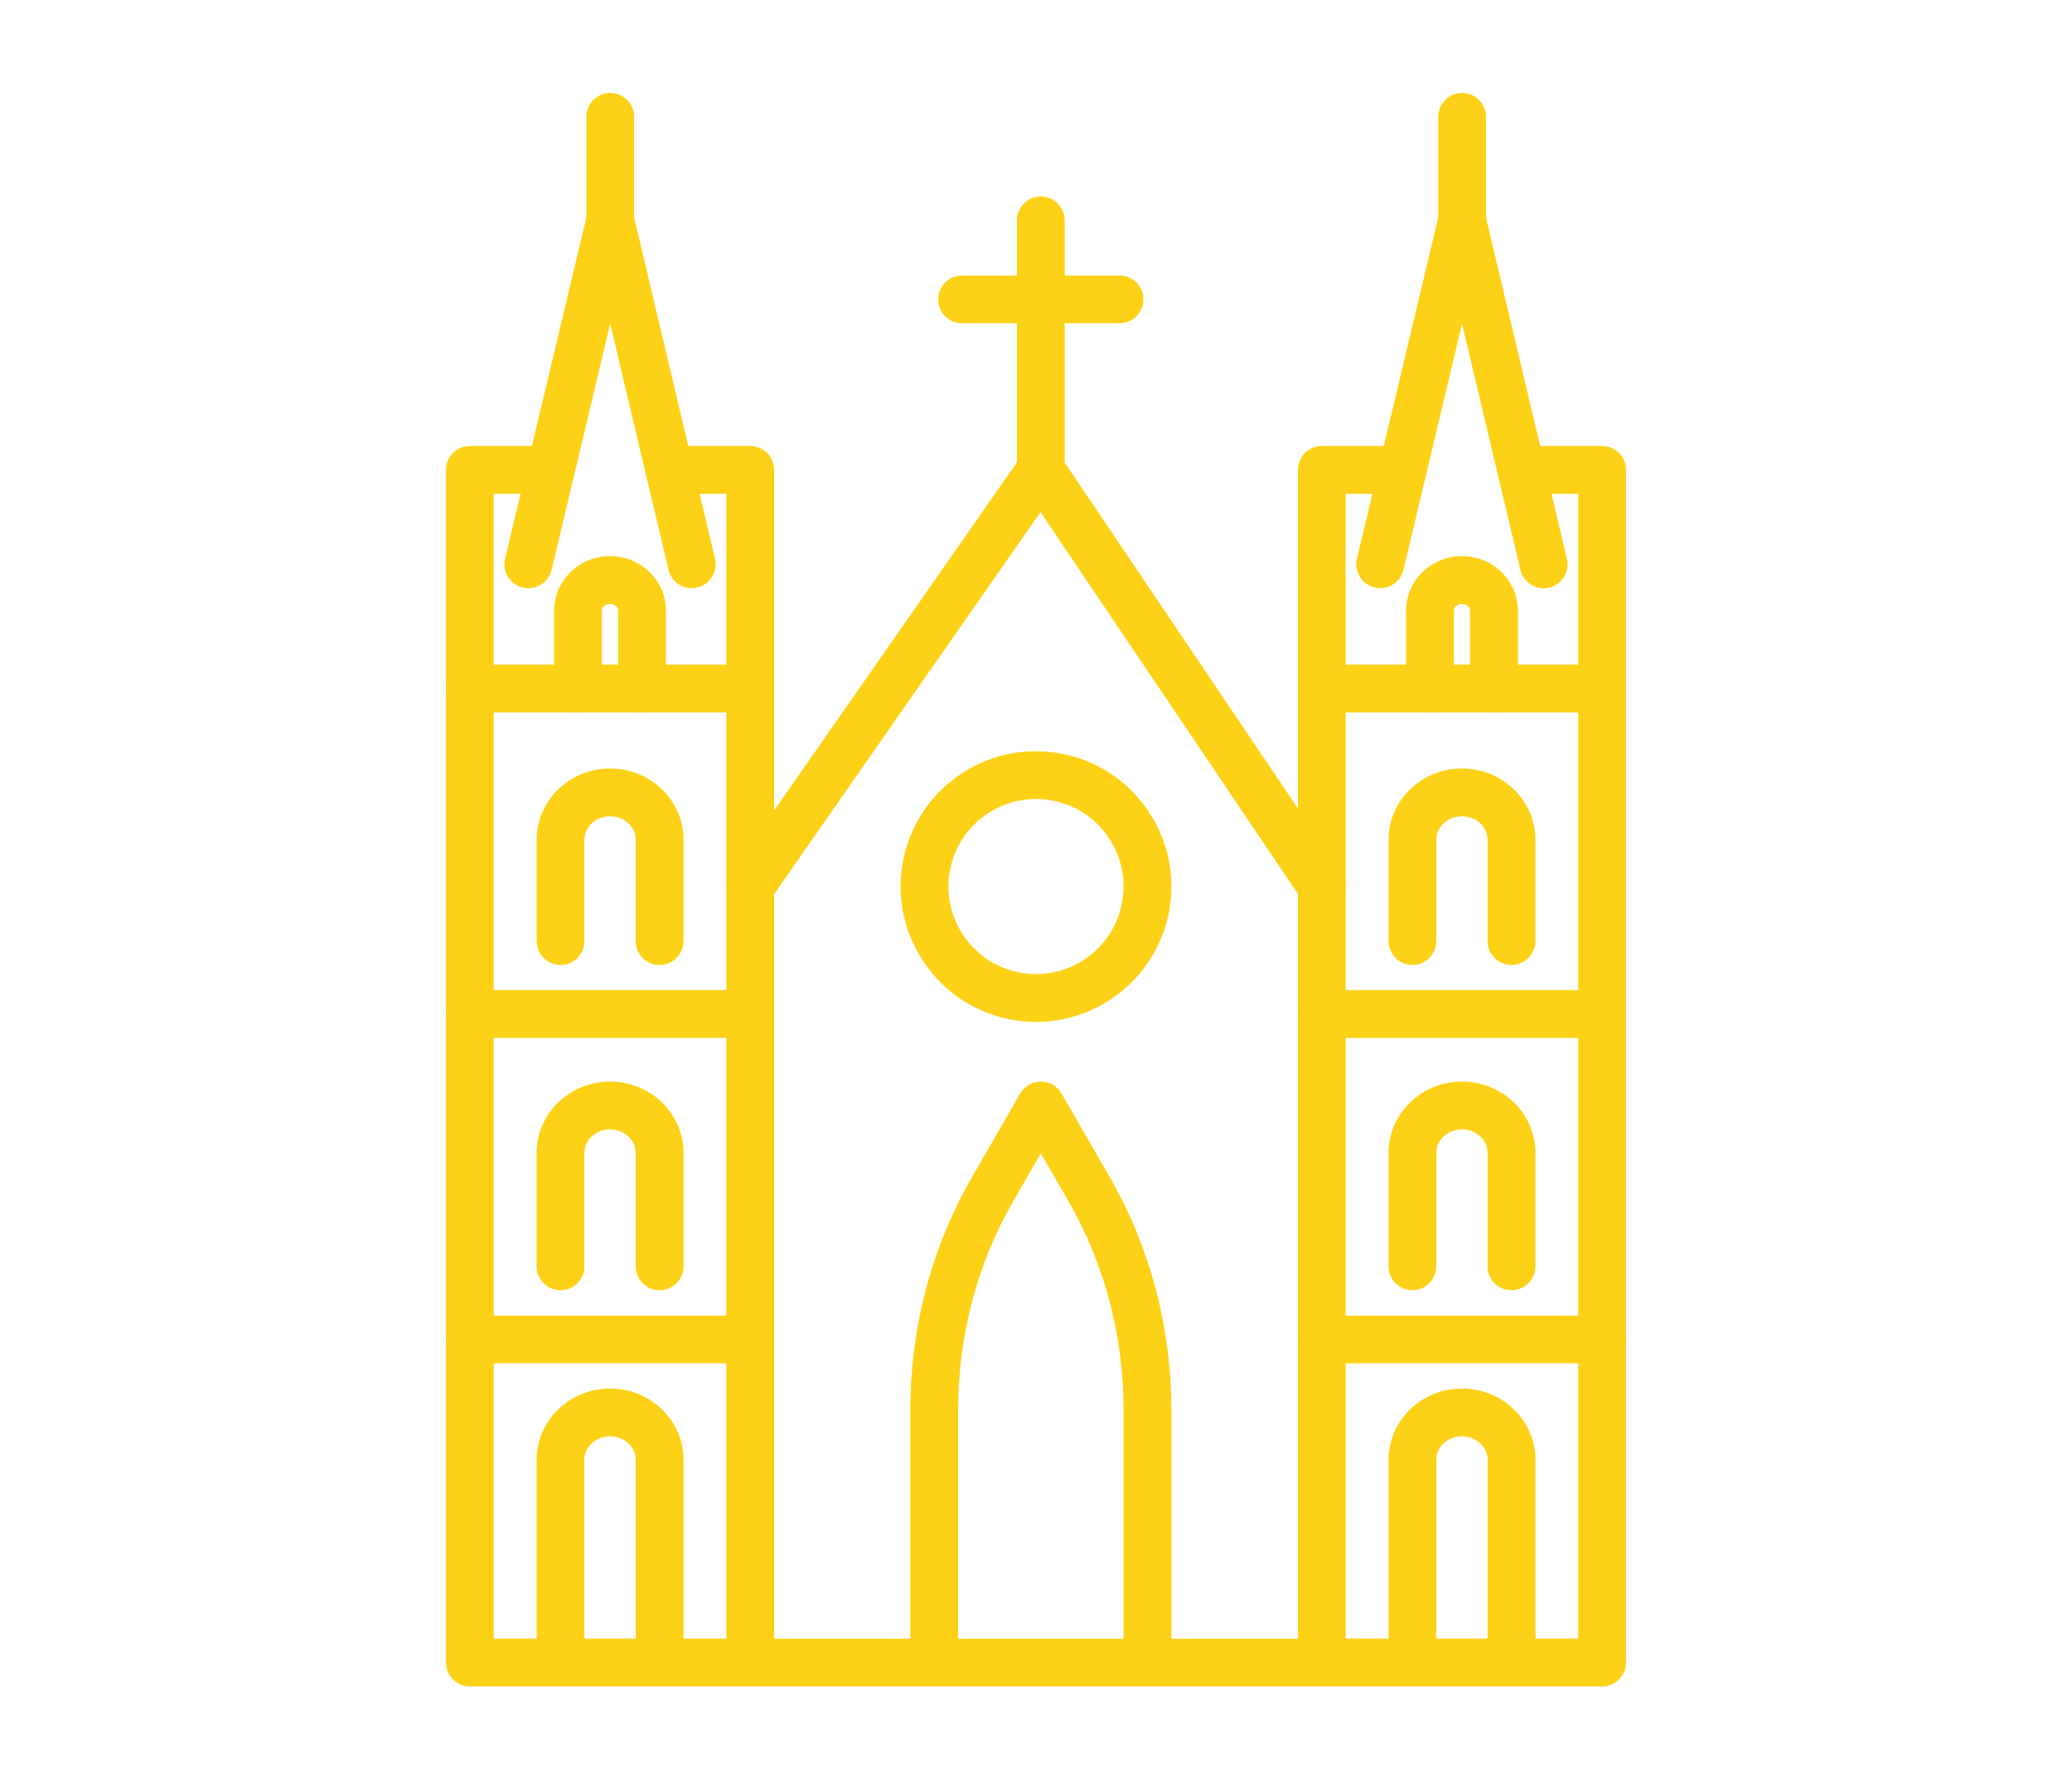 <?xml version="1.0" encoding="utf-8"?>
<!-- Generator: Adobe Illustrator 16.0.0, SVG Export Plug-In . SVG Version: 6.00 Build 0)  -->
<!DOCTYPE svg PUBLIC "-//W3C//DTD SVG 1.1//EN" "http://www.w3.org/Graphics/SVG/1.1/DTD/svg11.dtd">
<svg version="1.1" id="Calque_1" xmlns="http://www.w3.org/2000/svg" xmlns:xlink="http://www.w3.org/1999/xlink" x="0px" y="0px"
	 width="78px" height="67px" viewBox="0 0 78 67" enable-background="new 0 0 78 67" xml:space="preserve">
<g>
	<g>
		<path fill="#FDD116" d="M28.242,63.5H17.688c-0.497,0-0.899-0.402-0.899-0.898v-44.91c0-0.497,0.402-0.899,0.899-0.899h2.919
			c0.498,0,0.9,0.403,0.9,0.899s-0.402,0.899-0.9,0.899h-2.02v43.11h8.756v-43.11h-2.032c-0.497,0-0.899-0.403-0.899-0.899
			s0.402-0.899,0.899-0.899h2.931c0.497,0,0.899,0.403,0.899,0.899v44.91C29.142,63.098,28.739,63.5,28.242,63.5z"/>
		<path fill="#FDD116" d="M19.889,22.149c-0.068,0-0.139-0.008-0.209-0.025c-0.482-0.115-0.781-0.6-0.666-1.083L22.098,8.09
			c0.096-0.405,0.458-0.691,0.875-0.691l0,0c0.416,0,0.778,0.287,0.875,0.692l3.069,12.951c0.114,0.483-0.185,0.968-0.667,1.083
			c-0.483,0.115-0.969-0.184-1.083-0.667l-2.196-9.268l-2.207,9.269C20.665,21.871,20.296,22.149,19.889,22.149z"/>
		<path fill="#FDD116" d="M28.242,26.825H17.688c-0.497,0-0.899-0.403-0.899-0.899c0-0.496,0.402-0.899,0.899-0.899h10.554
			c0.497,0,0.899,0.403,0.899,0.899C29.141,26.422,28.739,26.825,28.242,26.825z"/>
		<path fill="#FDD116" d="M28.242,39.081H17.688c-0.497,0-0.899-0.401-0.899-0.899c0-0.496,0.402-0.898,0.899-0.898h10.554
			c0.497,0,0.899,0.402,0.899,0.898C29.141,38.68,28.739,39.081,28.242,39.081z"/>
		<path fill="#FDD116" d="M28.242,51.337H17.688c-0.497,0-0.899-0.401-0.899-0.899c0-0.496,0.402-0.898,0.899-0.898h10.554
			c0.497,0,0.899,0.402,0.899,0.898C29.142,50.936,28.739,51.337,28.242,51.337z"/>
		<path fill="#FDD116" d="M24.17,26.825c-0.497,0-0.9-0.403-0.9-0.899v-2.935c0-0.136-0.139-0.251-0.305-0.251
			c-0.165,0-0.305,0.115-0.305,0.251v2.935c0,0.497-0.402,0.899-0.898,0.899c-0.498,0-0.9-0.403-0.9-0.899v-2.935
			c0-1.131,0.944-2.05,2.104-2.05c1.16,0,2.104,0.919,2.104,2.05v2.935C25.068,26.422,24.666,26.825,24.17,26.825z"/>
		<path fill="#FDD116" d="M24.83,36.335c-0.497,0-0.899-0.401-0.899-0.899v-3.817c0-0.487-0.433-0.883-0.966-0.883
			c-0.531,0-0.965,0.396-0.965,0.883v3.817c0,0.498-0.402,0.899-0.899,0.899s-0.899-0.401-0.899-0.899v-3.817
			c0-1.479,1.24-2.682,2.764-2.682c1.524,0,2.765,1.203,2.765,2.682v3.817C25.729,35.934,25.326,36.335,24.83,36.335z"/>
		<path fill="#FDD116" d="M24.83,48.582c-0.497,0-0.899-0.402-0.899-0.898v-4.276c0-0.487-0.433-0.884-0.966-0.884
			c-0.531,0-0.965,0.396-0.965,0.884v4.276c0,0.496-0.402,0.898-0.899,0.898s-0.899-0.402-0.899-0.898v-4.276
			c0-1.479,1.24-2.683,2.764-2.683c1.524,0,2.765,1.203,2.765,2.683v4.276C25.729,48.18,25.326,48.582,24.83,48.582z"/>
		<path fill="#FDD116" d="M24.83,63.5c-0.497,0-0.899-0.402-0.899-0.898v-7.636c0-0.485-0.433-0.883-0.966-0.883
			c-0.531,0-0.965,0.396-0.965,0.883v7.636c0,0.496-0.402,0.898-0.899,0.898s-0.899-0.402-0.899-0.898v-7.636
			c0-1.479,1.24-2.682,2.764-2.682c1.524,0,2.765,1.202,2.765,2.682v7.636C25.729,63.098,25.326,63.5,24.83,63.5z"/>
		<path fill="#FDD116" d="M22.973,9.197c-0.497,0-0.9-0.402-0.9-0.899V4.399c0-0.497,0.403-0.899,0.9-0.899
			c0.496,0,0.898,0.403,0.898,0.899v3.898C23.871,8.795,23.469,9.197,22.973,9.197z"/>
	</g>
	<g>
		<path fill="#FDD116" d="M60.313,63.5H49.758c-0.496,0-0.898-0.402-0.898-0.898v-44.91c0-0.497,0.402-0.899,0.898-0.899h2.92
			c0.496,0,0.898,0.403,0.898,0.899s-0.402,0.899-0.898,0.899h-2.021v43.11h8.756v-43.11h-2.031c-0.495,0-0.899-0.403-0.899-0.899
			s0.404-0.899,0.899-0.899h2.931c0.498,0,0.899,0.403,0.899,0.899v44.91C61.211,63.098,60.809,63.5,60.313,63.5z"/>
		<path fill="#FDD116" d="M51.959,22.149c-0.068,0-0.141-0.008-0.209-0.025c-0.484-0.115-0.782-0.6-0.667-1.083L54.166,8.09
			c0.098-0.405,0.459-0.691,0.875-0.691h0.001c0.417,0,0.778,0.287,0.874,0.692l3.07,12.951c0.115,0.483-0.185,0.968-0.668,1.083
			c-0.482,0.115-0.967-0.184-1.082-0.667l-2.197-9.268l-2.207,9.269C52.734,21.871,52.365,22.149,51.959,22.149z"/>
		<path fill="#FDD116" d="M60.313,26.825H49.758c-0.496,0-0.898-0.403-0.898-0.899c0-0.496,0.402-0.899,0.898-0.899h10.555
			c0.496,0,0.898,0.403,0.898,0.899C61.211,26.422,60.809,26.825,60.313,26.825z"/>
		<path fill="#FDD116" d="M60.313,39.081H49.758c-0.496,0-0.898-0.401-0.898-0.899c0-0.496,0.402-0.898,0.898-0.898h10.555
			c0.496,0,0.898,0.402,0.898,0.898C61.211,38.68,60.809,39.081,60.313,39.081z"/>
		<path fill="#FDD116" d="M60.313,51.337H49.758c-0.496,0-0.898-0.401-0.898-0.899c0-0.496,0.402-0.898,0.898-0.898h10.555
			c0.496,0,0.898,0.402,0.898,0.898C61.211,50.936,60.809,51.337,60.313,51.337z"/>
		<path fill="#FDD116" d="M56.238,26.825c-0.496,0-0.898-0.403-0.898-0.899v-2.935c0-0.136-0.141-0.251-0.305-0.251
			c-0.166,0-0.305,0.115-0.305,0.251v2.935c0,0.497-0.403,0.899-0.9,0.899c-0.496,0-0.898-0.403-0.898-0.899v-2.935
			c0-1.131,0.943-2.05,2.104-2.05c1.159,0,2.104,0.919,2.104,2.05v2.935C57.139,26.422,56.734,26.825,56.238,26.825z"/>
		<path fill="#FDD116" d="M56.898,36.335c-0.496,0-0.898-0.401-0.898-0.899v-3.817c0-0.487-0.434-0.883-0.965-0.883
			c-0.533,0-0.967,0.396-0.967,0.883v3.817c0,0.498-0.401,0.899-0.898,0.899c-0.496,0-0.898-0.401-0.898-0.899v-3.817
			c0-1.479,1.24-2.682,2.765-2.682c1.522,0,2.764,1.203,2.764,2.682v3.817C57.799,35.934,57.396,36.335,56.898,36.335z"/>
		<path fill="#FDD116" d="M56.898,48.582c-0.496,0-0.898-0.402-0.898-0.898v-4.276c0-0.487-0.434-0.884-0.965-0.884
			c-0.533,0-0.967,0.396-0.967,0.884v4.276c0,0.496-0.401,0.898-0.898,0.898c-0.496,0-0.898-0.402-0.898-0.898v-4.276
			c0-1.479,1.24-2.683,2.765-2.683c1.522,0,2.764,1.203,2.764,2.683v4.276C57.799,48.18,57.396,48.582,56.898,48.582z"/>
		<path fill="#FDD116" d="M56.898,63.5C56.402,63.5,56,63.098,56,62.602v-7.636c0-0.485-0.434-0.883-0.965-0.883
			c-0.533,0-0.967,0.396-0.967,0.883v7.636c0,0.496-0.401,0.898-0.898,0.898c-0.496,0-0.898-0.402-0.898-0.898v-7.636
			c0-1.479,1.24-2.682,2.765-2.682c1.522,0,2.764,1.202,2.764,2.682v7.636C57.799,63.098,57.396,63.5,56.898,63.5z"/>
		<path fill="#FDD116" d="M55.041,9.197c-0.496,0-0.898-0.402-0.898-0.899V4.399c0-0.497,0.402-0.899,0.898-0.899
			c0.497,0,0.9,0.403,0.9,0.899v3.898C55.941,8.795,55.538,9.197,55.041,9.197z"/>
	</g>
	<path fill="#FDD116" d="M49.758,34.281c-0.289,0-0.572-0.139-0.746-0.396l-9.843-14.603L28.98,33.896
		c-0.284,0.407-0.845,0.506-1.252,0.223c-0.408-0.283-0.508-0.844-0.224-1.251l10.938-15.69c0.168-0.242,0.444-0.385,0.738-0.385
		c0.002,0,0.004,0,0.007,0c0.297,0.002,0.573,0.151,0.739,0.397l10.576,15.69c0.277,0.412,0.168,0.971-0.244,1.249
		C50.105,34.232,49.932,34.281,49.758,34.281z"/>
	<path fill="#FDD116" d="M39.182,18.591c-0.497,0-0.899-0.403-0.899-0.899V8.298c0-0.497,0.402-0.899,0.899-0.899
		c0.496,0,0.899,0.403,0.899,0.899v9.394C40.081,18.188,39.678,18.591,39.182,18.591z"/>
	<path fill="#FDD116" d="M42.146,12.172h-5.931c-0.496,0-0.898-0.402-0.898-0.899s0.402-0.899,0.898-0.899h5.931
		c0.496,0,0.897,0.403,0.897,0.899C43.045,11.77,42.643,12.172,42.146,12.172z"/>
	<path fill="#FDD116" d="M43.195,63.5c-0.496,0-0.898-0.402-0.898-0.898v-9.504c0-2.789-0.717-5.51-2.074-7.863l-1.041-1.809
		l-1.041,1.809c-1.357,2.354-2.074,5.074-2.074,7.863v9.504c0,0.496-0.402,0.898-0.899,0.898s-0.899-0.402-0.899-0.898v-9.504
		c0-3.104,0.801-6.135,2.314-8.763l1.82-3.16c0.16-0.278,0.457-0.45,0.779-0.45c0.321,0,0.619,0.172,0.779,0.45l1.82,3.16
		c1.514,2.628,2.314,5.657,2.314,8.763v9.504C44.096,63.098,43.691,63.5,43.195,63.5z"/>
	<path fill="#FDD116" d="M49.758,63.5H28.242c-0.496,0-0.898-0.402-0.898-0.898c0-0.498,0.402-0.899,0.898-0.899h21.516
		c0.496,0,0.898,0.401,0.898,0.899C50.656,63.098,50.254,63.5,49.758,63.5z"/>
	<path fill="#FDD116" d="M39.004,38.479c-0.22,0-0.441-0.015-0.664-0.043c-2.786-0.365-4.756-2.929-4.393-5.713
		c0.177-1.35,0.868-2.55,1.947-3.379c1.079-0.83,2.416-1.19,3.766-1.013c1.35,0.176,2.55,0.868,3.379,1.947
		c0.83,1.079,1.189,2.417,1.014,3.766C43.717,36.604,41.521,38.479,39.004,38.479z M38.993,30.085c-0.722,0-1.421,0.236-2.003,0.684
		c-0.697,0.537-1.145,1.313-1.259,2.186c-0.235,1.802,1.039,3.46,2.841,3.697c1.803,0.233,3.461-1.039,3.696-2.842l0,0
		c0.114-0.873-0.117-1.738-0.654-2.437c-0.537-0.699-1.313-1.146-2.187-1.26C39.282,30.094,39.137,30.085,38.993,30.085z"/>
</g>
</svg>

